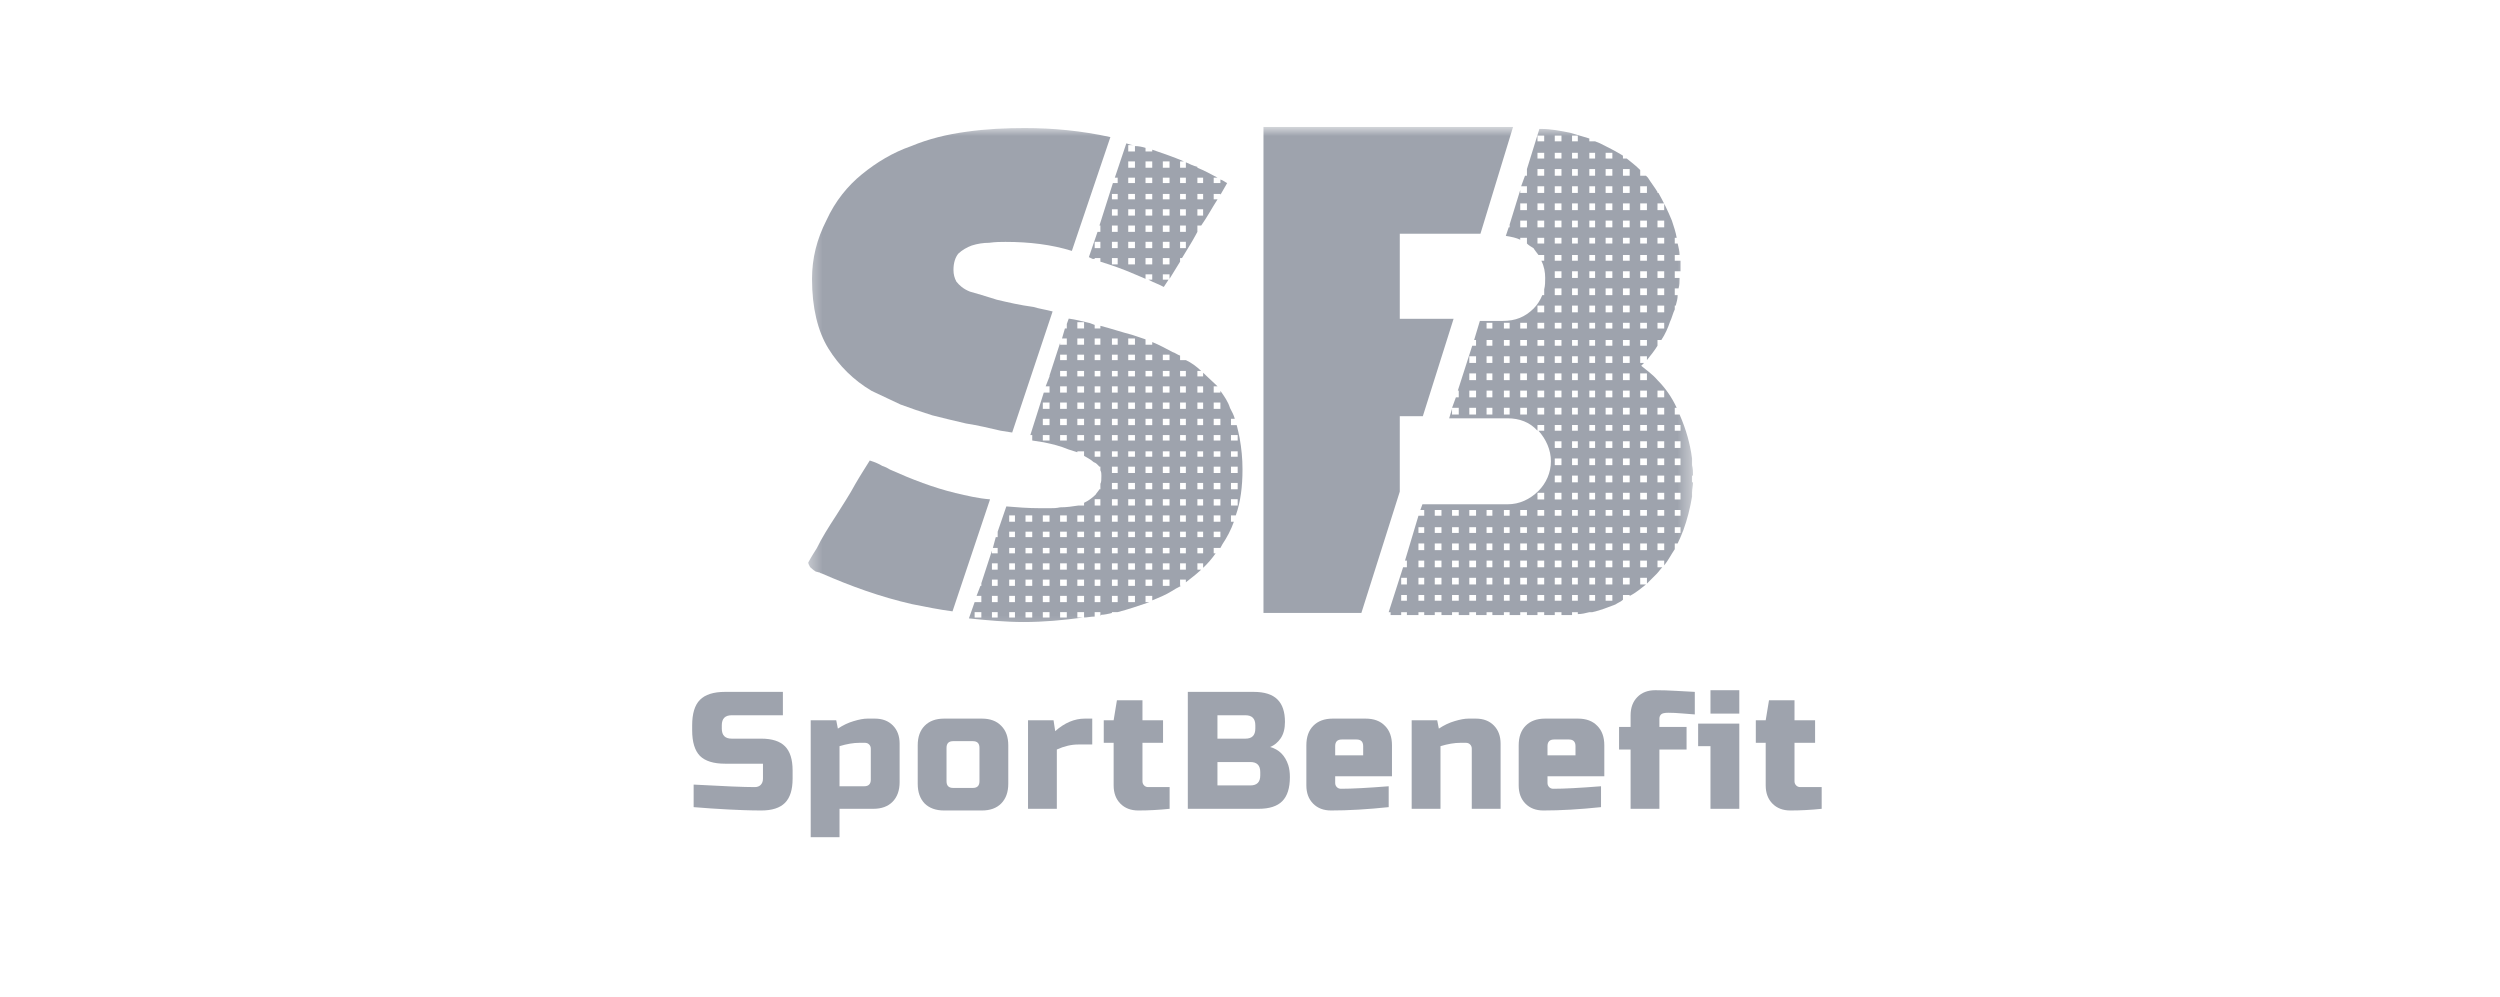 <svg width="193" height="77" viewBox="0 0 193 77" fill="none" xmlns="http://www.w3.org/2000/svg">
    <g clip-path="url(#clip0_6281_430)">
        <mask id="mask0_6281_430" style="mask-type:luminance" maskUnits="userSpaceOnUse" x="62" y="9" width="69" height="40">
            <path d="M130.645 9.789H62.355V48.814H130.645V9.789Z" fill="white"/>
        </mask>
        <g mask="url(#mask0_6281_430)">
            <path d="M110.02 38.93H116.396C117.286 38.93 118.101 38.561 118.77 37.898C119.359 37.308 119.731 36.496 119.731 35.612C119.731 34.728 119.359 33.915 118.77 33.252H119.212V32.81H118.693V33.252C118.101 32.589 117.286 32.294 116.396 32.294H111.876L112.098 31.558V32H112.616V31.484H112.098L112.395 30.672H112.616V30.155H112.543L113.655 26.692H113.951V26.249H113.802L114.246 24.774H116.024C116.99 24.774 117.73 24.479 118.399 23.815C118.693 23.52 118.917 23.152 119.065 22.783H119.212V22.34C119.288 22.047 119.288 21.75 119.288 21.457C119.288 21.014 119.212 20.571 118.991 20.129H119.212V19.687H118.77C118.62 19.466 118.471 19.317 118.399 19.17C118.175 19.023 118.027 18.949 117.88 18.8V18.36H117.362V18.507C117.061 18.36 116.693 18.284 116.249 18.211L116.472 17.548H116.544V17.328L117.362 14.672V14.893H117.88V14.378H117.433L117.73 13.566H117.88V13.05L118.84 9.953H118.991C119.731 9.953 120.473 10.102 121.215 10.248C121.733 10.395 122.175 10.545 122.696 10.692V10.911H123.141L123.513 11.06C124.105 11.355 124.698 11.651 125.292 12.017V12.24H125.587C125.958 12.533 126.328 12.829 126.624 13.126V13.566H127.069L127.218 13.715C127.44 14.081 127.737 14.451 127.958 14.821V14.893H128.032C128.404 15.557 128.774 16.296 129.07 17.032C129.216 17.474 129.367 17.917 129.441 18.36H129.292V18.8H129.516C129.587 19.096 129.663 19.393 129.663 19.687H129.292V20.129H129.737V20.941H129.292V21.457H129.663C129.663 21.75 129.663 21.973 129.587 22.266H129.292V22.783H129.516C129.516 23.079 129.441 23.299 129.367 23.595H129.292V23.888C129.145 24.184 129.07 24.551 128.922 24.847C128.774 25.291 128.551 25.807 128.256 26.249H127.958V26.692C127.737 27.058 127.44 27.428 127.143 27.797V27.502H126.624V28.018H126.921L126.7 28.24C127.143 28.607 127.586 28.903 127.958 29.345C128.551 29.936 129.07 30.672 129.441 31.484H129.292V32H129.663C130.182 33.178 130.477 34.284 130.627 35.391V35.907C130.702 36.2 130.702 36.422 130.702 36.719H130.627V37.234H130.702C130.702 37.528 130.627 37.751 130.627 38.044V38.34C130.477 39.226 130.256 40.109 129.958 40.921C129.811 41.291 129.663 41.658 129.516 41.953H129.292V42.396C128.995 42.839 128.774 43.28 128.477 43.648V43.28H127.958V43.795H128.329C128.179 43.945 128.032 44.165 127.885 44.311C127.586 44.607 127.365 44.828 127.143 45.051V44.607H126.624V45.123H127.069C126.7 45.417 126.253 45.787 125.811 46.01V45.933H125.292V46.301C125.142 46.447 124.92 46.525 124.698 46.672C124.105 46.892 123.584 47.113 122.918 47.262H122.696C122.4 47.336 122.105 47.409 121.807 47.409V47.262H121.362V47.481H120.546V47.262H120.028V47.481H119.212V47.262H118.693V47.481H117.88V47.262H117.362V47.481H116.544V47.262H116.101V47.481H115.212V47.262H114.763V47.481H113.951V47.262H113.431V47.481H112.616V47.262H112.098V47.481H111.282V47.262H110.764V47.481H109.95V47.262H109.504V47.481H108.613V47.262H108.171V47.481H107.355V47.262H107.205L108.318 43.795H108.613V43.28H108.466L109.504 39.815H109.95V39.373H109.65C109.704 39.225 109.758 39.077 109.812 38.929M118.693 10.911H119.212V10.469H118.693V10.911ZM120.028 10.911H120.546V10.469H120.028V10.911ZM121.362 10.911H121.807V10.469H121.362V10.911ZM118.693 12.24H119.212V11.797H118.693V12.24ZM120.028 12.24H120.546V11.797H120.028V12.24ZM121.362 12.24H121.807V11.797H121.362V12.24ZM122.696 12.24H123.141V11.797H122.696V12.24ZM123.955 12.24H124.474V11.797H123.955V12.24ZM118.693 13.566H119.212V13.05H118.693V13.566ZM120.028 13.566H120.546V13.05H120.028V13.566ZM121.362 13.566H121.807V13.05H121.362V13.566ZM122.696 13.566H123.141V13.05H122.696V13.566ZM123.955 13.566H124.474V13.05H123.955V13.566ZM125.292 13.566H125.811V13.05H125.292V13.566ZM118.693 14.893H119.212V14.378H118.693V14.893ZM120.028 14.893H120.546V14.378H120.028V14.893ZM121.362 14.893H121.807V14.378H121.362V14.893ZM122.696 14.893H123.141V14.378H122.696V14.893ZM123.955 14.893H124.474V14.378H123.955V14.893ZM125.292 14.893H125.811V14.378H125.292V14.893ZM126.624 14.893H127.143V14.378H126.624V14.893ZM117.362 16.22H117.88V15.703H117.362V16.22ZM118.693 16.22H119.212V15.703H118.693V16.22ZM120.028 16.22H120.546V15.703H120.028V16.22ZM121.362 16.22H121.807V15.703H121.362V16.22ZM122.696 16.22H123.141V15.703H122.696V16.22ZM123.955 16.22H124.474V15.703H123.955V16.22ZM125.292 16.22H125.811V15.703H125.292V16.22ZM126.624 16.22H127.143V15.703H126.624V16.22ZM127.958 16.22H128.477V15.703H127.958V16.22ZM117.362 17.548H117.88V17.032H117.362V17.548ZM118.693 17.548H119.212V17.032H118.693V17.548ZM120.028 17.548H120.546V17.032H120.028V17.548ZM121.362 17.548H121.807V17.032H121.362V17.548ZM122.696 17.548H123.141V17.032H122.696V17.548ZM123.955 17.548H124.474V17.032H123.955V17.548ZM125.292 17.548H125.811V17.032H125.292V17.548ZM126.624 17.548H127.143V17.032H126.624V17.548ZM127.958 17.548H128.477V17.032H127.958V17.548ZM118.693 18.8H119.212V18.36H118.693V18.8ZM120.028 18.8H120.546V18.36H120.028V18.8ZM121.362 18.8H121.807V18.36H121.362V18.8ZM122.696 18.8H123.141V18.36H122.696V18.8ZM123.955 18.8H124.474V18.36H123.955V18.8ZM125.292 18.8H125.811V18.36H125.292V18.8ZM126.624 18.8H127.143V18.36H126.624V18.8ZM127.958 18.8H128.477V18.36H127.958V18.8ZM120.028 20.129H120.546V19.687H120.028V20.129ZM121.362 20.129H121.807V19.687H121.362V20.129ZM122.696 20.129H123.141V19.687H122.696V20.129ZM123.955 20.129H124.474V19.687H123.955V20.129ZM125.292 20.129H125.811V19.687H125.292V20.129ZM126.624 20.129H127.143V19.687H126.624V20.129ZM127.958 20.129H128.477V19.687H127.958V20.129ZM120.028 21.457H120.546V20.941H120.028V21.457ZM121.362 21.457H121.807V20.941H121.362V21.457ZM122.696 21.457H123.141V20.941H122.696V21.457ZM123.955 21.457H124.474V20.941H123.955V21.457ZM125.292 21.457H125.811V20.941H125.292V21.457ZM126.624 21.457H127.143V20.941H126.624V21.457ZM127.958 21.457H128.477V20.941H127.958V21.457ZM120.028 22.783H120.546V22.266H120.028V22.783ZM121.362 22.783H121.807V22.266H121.362V22.783ZM122.696 22.783H123.141V22.266H122.696V22.783ZM123.955 22.783H124.474V22.266H123.955V22.783ZM125.292 22.783H125.811V22.266H125.292V22.783ZM126.624 22.783H127.143V22.266H126.624V22.783ZM127.958 22.783H128.477V22.266H127.958V22.783ZM118.693 24.111H119.212V23.595H118.693V24.111ZM120.028 24.111H120.546V23.595H120.028V24.111ZM121.362 24.111H121.807V23.595H121.362V24.111ZM122.696 24.111H123.141V23.595H122.696V24.111ZM123.955 24.111H124.474V23.595H123.955V24.111ZM125.292 24.111H125.811V23.595H125.292V24.111ZM126.624 24.111H127.143V23.595H126.624V24.111ZM127.958 24.111H128.477V23.595H127.958V24.111ZM114.763 25.363H115.212V24.921H114.763V25.363ZM116.101 25.363H116.544V24.921H116.101V25.363ZM117.362 25.363H117.88V24.921H117.362V25.363ZM118.693 25.363H119.212V24.921H118.693V25.363ZM120.028 25.363H120.546V24.921H120.028V25.363ZM121.362 25.363H121.807V24.921H121.362V25.363ZM122.696 25.363H123.141V24.921H122.696V25.363ZM123.955 25.363H124.474V24.921H123.955V25.363ZM125.292 25.363H125.811V24.921H125.292V25.363ZM126.624 25.363H127.143V24.921H126.624V25.363ZM127.958 25.363H128.477V24.921H127.958V25.363ZM114.763 26.692H115.212V26.249H114.763V26.692ZM116.101 26.692H116.544V26.249H116.101V26.692ZM117.362 26.692H117.88V26.249H117.362V26.692ZM118.693 26.692H119.212V26.249H118.693V26.692ZM120.028 26.692H120.546V26.249H120.028V26.692ZM121.362 26.692H121.807V26.249H121.362V26.692ZM122.696 26.692H123.141V26.249H122.696V26.692ZM123.955 26.692H124.474V26.249H123.955V26.692ZM125.292 26.692H125.811V26.249H125.292V26.692ZM126.624 26.692H127.143V26.249H126.624V26.692ZM113.431 28.018H113.951V27.502H113.431V28.018ZM114.763 28.018H115.212V27.502H114.763V28.018ZM116.101 28.018H116.544V27.502H116.101V28.018ZM117.362 28.018H117.88V27.502H117.362V28.018ZM118.693 28.018H119.212V27.502H118.693V28.018ZM120.028 28.018H120.546V27.502H120.028V28.018ZM121.362 28.018H121.807V27.502H121.362V28.018ZM122.696 28.018H123.141V27.502H122.696V28.018ZM123.955 28.018H124.474V27.502H123.955V28.018ZM125.292 28.018H125.811V27.502H125.292V28.018ZM113.431 29.345H113.951V28.828H113.431V29.345ZM114.763 29.345H115.212V28.828H114.763V29.345ZM116.101 29.345H116.544V28.828H116.101V29.345ZM117.362 29.345H117.88V28.828H117.362V29.345ZM118.693 29.345H119.212V28.828H118.693V29.345ZM120.028 29.345H120.546V28.828H120.028V29.345ZM121.362 29.345H121.807V28.828H121.362V29.345ZM122.696 29.345H123.141V28.828H122.696V29.345ZM123.955 29.345H124.474V28.828H123.955V29.345ZM125.292 29.345H125.811V28.828H125.292V29.345ZM126.624 29.345H127.143V28.828H126.624V29.345ZM113.431 30.672H113.951V30.155H113.431V30.672ZM114.763 30.672H115.212V30.155H114.763V30.672ZM116.101 30.672H116.544V30.155H116.101V30.672ZM117.362 30.672H117.88V30.155H117.362V30.672ZM118.693 30.672H119.212V30.155H118.693V30.672ZM120.028 30.672H120.546V30.155H120.028V30.672ZM121.362 30.672H121.807V30.155H121.362V30.672ZM122.696 30.672H123.141V30.155H122.696V30.672ZM123.955 30.672H124.474V30.155H123.955V30.672ZM125.292 30.672H125.811V30.155H125.292V30.672ZM126.624 30.672H127.143V30.155H126.624V30.672ZM127.958 30.672H128.477V30.155H127.958V30.672ZM113.431 32H113.951V31.484H113.431V32ZM114.763 32H115.212V31.484H114.763V32ZM116.101 32H116.544V31.484H116.101V32ZM117.362 32H117.88V31.484H117.362V32ZM118.693 32H119.212V31.484H118.693V32ZM120.028 32H120.546V31.484H120.028V32ZM121.362 32H121.807V31.484H121.362V32ZM122.696 32H123.141V31.484H122.696V32ZM123.955 32H124.474V31.484H123.955V32ZM125.292 32H125.811V31.484H125.292V32ZM126.624 32H127.143V31.484H126.624V32ZM127.958 32H128.477V31.484H127.958V32ZM120.028 33.252H120.546V32.81H120.028V33.252ZM121.362 33.252H121.807V32.81H121.362V33.252ZM122.696 33.252H123.141V32.81H122.696V33.252ZM123.955 33.252H124.474V32.81H123.955V33.252ZM125.292 33.252H125.811V32.81H125.292V33.252ZM126.624 33.252H127.143V32.81H126.624V33.252ZM127.958 33.252H128.477V32.81H127.958V33.252ZM129.292 33.252H129.737V32.81H129.292V33.252ZM120.028 34.581H120.546V34.065H120.028V34.581ZM121.362 34.581H121.807V34.065H121.362V34.581ZM122.696 34.581H123.141V34.065H122.696V34.581ZM123.955 34.581H124.474V34.065H123.955V34.581ZM125.292 34.581H125.811V34.065H125.292V34.581ZM126.624 34.581H127.143V34.065H126.624V34.581ZM127.958 34.581H128.477V34.065H127.958V34.581ZM129.292 34.581H129.737V34.065H129.292V34.581ZM120.028 35.907H120.546V35.391H120.028V35.907ZM121.362 35.907H121.807V35.391H121.362V35.907ZM122.696 35.907H123.141V35.391H122.696V35.907ZM123.955 35.907H124.474V35.391H123.955V35.907ZM125.292 35.907H125.811V35.391H125.292V35.907ZM126.624 35.907H127.143V35.391H126.624V35.907ZM127.958 35.907H128.477V35.391H127.958V35.907ZM129.292 35.907H129.737V35.391H129.292V35.907ZM120.028 37.234H120.546V36.719H120.028V37.234ZM121.362 37.234H121.807V36.719H121.362V37.234ZM122.696 37.234H123.141V36.719H122.696V37.234ZM123.955 37.234H124.474V36.719H123.955V37.234ZM125.292 37.234H125.811V36.719H125.292V37.234ZM126.624 37.234H127.143V36.719H126.624V37.234ZM127.958 37.234H128.477V36.719H127.958V37.234ZM129.292 37.234H129.737V36.719H129.292V37.234ZM118.693 38.561H119.212V38.044H118.693V38.561ZM120.028 38.561H120.546V38.044H120.028V38.561ZM121.362 38.561H121.807V38.044H121.362V38.561ZM122.696 38.561H123.141V38.044H122.696V38.561ZM123.955 38.561H124.474V38.044H123.955V38.561ZM125.292 38.561H125.811V38.044H125.292V38.561ZM126.624 38.561H127.143V38.044H126.624V38.561ZM127.958 38.561H128.477V38.044H127.958V38.561ZM129.292 38.561H129.737V38.044H129.292V38.561ZM110.764 39.815H111.282V39.373H110.764V39.815ZM112.098 39.815H112.616V39.373H112.098V39.815ZM113.431 39.815H113.951V39.373H113.431V39.815ZM114.763 39.815H115.212V39.373H114.763V39.815ZM116.101 39.815H116.544V39.373H116.101V39.815ZM117.362 39.815H117.88V39.373H117.362V39.815ZM118.693 39.815H119.212V39.373H118.693V39.815ZM120.028 39.815H120.546V39.373H120.028V39.815ZM121.362 39.815H121.807V39.373H121.362V39.815ZM122.696 39.815H123.141V39.373H122.696V39.815ZM123.955 39.815H124.474V39.373H123.955V39.815ZM125.292 39.815H125.811V39.373H125.292V39.815ZM126.624 39.815H127.143V39.373H126.624V39.815ZM127.958 39.815H128.477V39.373H127.958V39.815ZM129.292 39.815H129.737V39.373H129.292V39.815ZM109.504 41.141H109.95V40.699H109.504V41.141ZM110.764 41.141H111.282V40.699H110.764V41.141ZM112.098 41.141H112.616V40.699H112.098V41.141ZM113.431 41.141H113.951V40.699H113.431V41.141ZM114.763 41.141H115.212V40.699H114.763V41.141ZM116.101 41.141H116.544V40.699H116.101V41.141ZM117.362 41.141H117.88V40.699H117.362V41.141ZM118.693 41.141H119.212V40.699H118.693V41.141ZM120.028 41.141H120.546V40.699H120.028V41.141ZM121.362 41.141H121.807V40.699H121.362V41.141ZM122.696 41.141H123.141V40.699H122.696V41.141ZM123.955 41.141H124.474V40.699H123.955V41.141ZM125.292 41.141H125.811V40.699H125.292V41.141ZM126.624 41.141H127.143V40.699H126.624V41.141ZM127.958 41.141H128.477V40.699H127.958V41.141ZM129.292 41.141H129.737V40.699H129.292V41.141ZM109.504 42.468H109.95V41.953H109.504V42.468ZM110.764 42.468H111.282V41.953H110.764V42.468ZM112.098 42.468H112.616V41.953H112.098V42.468ZM113.431 42.468H113.951V41.953H113.431V42.468ZM114.763 42.468H115.212V41.953H114.763V42.468ZM116.101 42.468H116.544V41.953H116.101V42.468ZM117.362 42.468H117.88V41.953H117.362V42.468ZM118.693 42.468H119.212V41.953H118.693V42.468ZM120.028 42.468H120.546V41.953H120.028V42.468ZM121.362 42.468H121.807V41.953H121.362V42.468ZM122.696 42.468H123.141V41.953H122.696V42.468ZM123.955 42.468H124.474V41.953H123.955V42.468ZM125.292 42.468H125.811V41.953H125.292V42.468ZM126.624 42.468H127.143V41.953H126.624V42.468ZM127.958 42.468H128.477V41.953H127.958V42.468ZM109.504 43.795H109.95V43.28H109.504V43.795ZM110.764 43.795H111.282V43.28H110.764V43.795ZM112.098 43.795H112.616V43.28H112.098V43.795ZM113.431 43.795H113.951V43.28H113.431V43.795ZM114.763 43.795H115.212V43.28H114.763V43.795ZM116.101 43.795H116.544V43.28H116.101V43.795ZM117.362 43.795H117.88V43.28H117.362V43.795ZM118.693 43.795H119.212V43.28H118.693V43.795ZM120.028 43.795H120.546V43.28H120.028V43.795ZM121.362 43.795H121.807V43.28H121.362V43.795ZM122.696 43.795H123.141V43.28H122.696V43.795ZM123.955 43.795H124.474V43.28H123.955V43.795ZM125.292 43.795H125.811V43.28H125.292V43.795ZM126.624 43.795H127.143V43.28H126.624V43.795ZM108.171 45.123H108.613V44.607H108.171V45.123ZM109.504 45.123H109.95V44.607H109.504V45.123ZM110.764 45.123H111.282V44.607H110.764V45.123ZM112.098 45.123H112.616V44.607H112.098V45.123ZM113.431 45.123H113.951V44.607H113.431V45.123ZM114.763 45.123H115.212V44.607H114.763V45.123ZM116.101 45.123H116.544V44.607H116.101V45.123ZM117.362 45.123H117.88V44.607H117.362V45.123ZM118.693 45.123H119.212V44.607H118.693V45.123ZM120.028 45.123H120.546V44.607H120.028V45.123ZM121.362 45.123H121.807V44.607H121.362V45.123ZM122.696 45.123H123.141V44.607H122.696V45.123ZM123.955 45.123H124.474V44.607H123.955V45.123ZM125.292 45.123H125.811V44.607H125.292V45.123ZM108.171 46.376H108.613V45.933H108.171V46.376ZM109.504 46.376H109.95V45.933H109.504V46.376ZM110.764 46.376H111.282V45.933H110.764V46.376ZM112.098 46.376H112.616V45.933H112.098V46.376ZM113.431 46.376H113.951V45.933H113.431V46.376ZM114.763 46.376H115.212V45.933H114.763V46.376ZM116.101 46.376H116.544V45.933H116.101V46.376ZM117.362 46.376H117.88V45.933H117.362V46.376ZM118.693 46.376H119.212V45.933H118.693V46.376ZM120.028 46.376H120.546V45.933H120.028V46.376ZM121.362 46.376H121.807V45.933H121.362V46.376ZM122.696 46.376H123.141V45.933H122.696V46.376ZM123.955 46.376H124.474V45.933H123.955V46.376Z" fill="#9EA3AD"/>
            <path d="M105.099 47.317H97.54V9.789H116.811L114.29 18.046H108.063V24.61H112.217L109.843 32.13H108.063V37.953L105.099 47.317Z" fill="#9EA3AD"/>
            <path d="M79.024 48.021C77.615 48.021 76.207 47.882 74.799 47.741L75.241 46.485H75.76V45.999H75.391L75.689 45.229H75.76V45.021L76.577 42.513V42.719H77.02V42.303H76.649L76.873 41.467H77.02V41.047L77.689 39.095C78.505 39.166 79.394 39.233 80.285 39.233H81.098C81.32 39.233 81.543 39.233 81.84 39.166C82.357 39.166 82.801 39.095 83.248 39.027H83.69V38.816C83.99 38.677 84.285 38.47 84.58 38.188C84.655 38.049 84.804 37.91 84.877 37.77H84.95V37.352C85.027 37.213 85.027 37.004 85.027 36.725C85.027 36.586 85.027 36.447 84.95 36.307V36.027H84.877C84.73 35.891 84.655 35.747 84.432 35.677C84.211 35.47 83.913 35.33 83.69 35.191V34.843H83.171V34.914C82.95 34.843 82.729 34.773 82.506 34.704C81.84 34.424 81.245 34.285 80.579 34.146L79.689 34.007V33.589H79.542L80.579 30.31H81.024V29.823H80.726L81.024 29.057V28.987L81.84 26.474V26.616H82.357V26.128H81.987L82.211 25.36H82.357V25.011L82.506 24.596C83.024 24.664 83.543 24.803 84.138 24.942L84.509 25.083V25.36H84.95V25.153C85.767 25.36 86.583 25.64 87.397 25.849C87.767 25.987 88.065 26.057 88.435 26.198V26.616H88.953V26.406C89.472 26.616 89.991 26.894 90.512 27.174C90.733 27.241 90.88 27.38 91.102 27.451V27.801H91.549C91.991 28.009 92.362 28.287 92.733 28.637H92.439V29.057H92.881V28.775L93.105 28.987C93.4 29.265 93.697 29.543 93.994 29.823H93.697V30.31H94.215V30.171C94.513 30.591 94.807 31.007 94.958 31.498C95.106 31.775 95.255 32.055 95.326 32.332H95.031V32.821H95.475C95.549 33.1 95.627 33.45 95.697 33.796C95.845 34.634 95.921 35.402 95.921 36.237C95.921 37.561 95.773 38.745 95.403 39.791H95.031V40.279H95.255C95.031 40.908 94.736 41.467 94.365 42.025L94.215 42.303H93.697V42.719H93.847C93.549 43.138 93.252 43.489 92.881 43.837V43.489H92.439V43.976H92.733C92.362 44.326 91.991 44.604 91.549 44.953V44.744H91.102V45.229H91.178C90.88 45.372 90.659 45.511 90.435 45.649C89.991 45.928 89.472 46.138 88.953 46.349V45.999H88.435V46.485H88.733C87.915 46.767 87.1 47.044 86.285 47.255H85.841V47.323C85.546 47.392 85.248 47.462 85.027 47.462L84.95 47.533V47.255H84.509V47.6C84.211 47.6 83.913 47.672 83.69 47.672V47.255H83.171V47.672H83.619C82.061 47.882 80.579 48.021 79.024 48.021ZM87.1 12.95H87.619V12.459H87.1V12.95ZM88.435 12.95H88.953V12.459H88.435V12.95ZM89.77 12.95H90.288V12.459H89.77V12.95ZM87.1 14.134H87.619V13.716H87.1V14.134ZM88.435 14.134H88.953V13.716H88.435V14.134ZM89.77 14.134H90.288V13.716H89.77V14.134ZM91.102 14.134H91.549V13.716H91.102V14.134ZM92.439 14.134H92.881V13.716H92.439V14.134ZM85.841 15.39H86.285V14.971H85.841V15.39ZM87.1 15.39H87.619V14.971H87.1V15.39ZM88.435 15.39H88.953V14.971H88.435V15.39ZM89.77 15.39H90.288V14.971H89.77V15.39ZM91.102 15.39H91.549V14.971H91.102V15.39ZM92.439 15.39H92.881V14.971H92.439V15.39ZM85.841 16.643H86.285V16.156H85.841V16.643ZM87.1 16.643H87.619V16.156H87.1V16.643ZM88.435 16.643H88.953V16.156H88.435V16.643ZM89.77 16.643H90.288V16.156H89.77V16.643ZM91.102 16.643H91.549V16.156H91.102V16.643ZM92.439 16.643H92.881V16.156H92.439V16.643ZM85.841 17.9H86.285V17.412H85.841V17.9ZM87.1 17.9H87.619V17.412H87.1V17.9ZM88.435 17.9H88.953V17.412H88.435V17.9ZM89.77 17.9H90.288V17.412H89.77V17.9ZM91.102 17.9H91.549V17.412H91.102V17.9ZM84.509 19.156H84.95V18.668H84.509V19.156ZM85.841 19.156H86.285V18.668H85.841V19.156ZM87.1 19.156H87.619V18.668H87.1V19.156ZM88.435 19.156H88.953V18.668H88.435V19.156ZM89.77 19.156H90.288V18.668H89.77V19.156ZM91.102 19.156H91.549V18.668H91.102V19.156ZM85.841 20.41H86.285V19.922H85.841V20.41ZM87.1 20.41H87.619V19.922H87.1V20.41ZM88.435 20.41H88.953V19.922H88.435V20.41ZM89.77 20.41H90.288V19.922H89.77V20.41ZM83.171 25.36H83.69V24.872H83.171V25.36ZM83.171 26.616H83.69V26.128H83.171V26.616ZM84.509 26.616H84.95V26.128H84.509V26.616ZM85.841 26.616H86.285V26.128H85.841V26.616ZM87.1 26.616H87.619V26.128H87.1V26.616ZM81.84 27.801H82.357V27.38H81.84V27.801ZM83.171 27.801H83.69V27.38H83.171V27.801ZM84.509 27.801H84.95V27.38H84.509V27.801ZM85.841 27.801H86.285V27.38H85.841V27.801ZM87.1 27.801H87.619V27.38H87.1V27.801ZM88.435 27.801H88.953V27.38H88.435V27.801ZM89.77 27.801H90.288V27.38H89.77V27.801ZM81.84 29.057H82.357V28.637H81.84V29.057ZM83.171 29.057H83.69V28.637H83.171V29.057ZM84.509 29.057H84.95V28.637H84.509V29.057ZM85.841 29.057H86.285V28.637H85.841V29.057ZM87.1 29.057H87.619V28.637H87.1V29.057ZM88.435 29.057H88.953V28.637H88.435V29.057ZM89.77 29.057H90.288V28.637H89.77V29.057ZM91.102 29.057H91.549V28.637H91.102V29.057ZM81.84 30.31H82.357V29.823H81.84V30.31ZM83.171 30.31H83.69V29.823H83.171V30.31ZM84.509 30.31H84.95V29.823H84.509V30.31ZM85.841 30.31H86.285V29.823H85.841V30.31ZM87.1 30.31H87.619V29.823H87.1V30.31ZM88.435 30.31H88.953V29.823H88.435V30.31ZM89.77 30.31H90.288V29.823H89.77V30.31ZM91.102 30.31H91.549V29.823H91.102V30.31ZM92.439 30.31H92.881V29.823H92.439V30.31ZM80.505 31.566H81.024V31.078H80.505V31.566ZM81.84 31.566H82.357V31.078H81.84V31.566ZM83.171 31.566H83.69V31.078H83.171V31.566ZM84.509 31.566H84.95V31.078H84.509V31.566ZM85.841 31.566H86.285V31.078H85.841V31.566ZM87.1 31.566H87.619V31.078H87.1V31.566ZM88.435 31.566H88.953V31.078H88.435V31.566ZM89.77 31.566H90.288V31.078H89.77V31.566ZM91.102 31.566H91.549V31.078H91.102V31.566ZM92.439 31.566H92.881V31.078H92.439V31.566ZM93.697 31.566H94.215V31.078H93.697V31.566ZM80.505 32.821H81.024V32.332H80.505V32.821ZM81.84 32.821H82.357V32.332H81.84V32.821ZM83.171 32.821H83.69V32.332H83.171V32.821ZM84.509 32.821H84.95V32.332H84.509V32.821ZM85.841 32.821H86.285V32.332H85.841V32.821ZM87.1 32.821H87.619V32.332H87.1V32.821ZM88.435 32.821H88.953V32.332H88.435V32.821ZM89.77 32.821H90.288V32.332H89.77V32.821ZM91.102 32.821H91.549V32.332H91.102V32.821ZM92.439 32.821H92.881V32.332H92.439V32.821ZM93.697 32.821H94.215V32.332H93.697V32.821ZM80.505 34.007H81.024V33.589H80.505V34.007ZM81.84 34.007H82.357V33.589H81.84V34.007ZM83.171 34.007H83.69V33.589H83.171V34.007ZM84.509 34.007H84.95V33.589H84.509V34.007ZM85.841 34.007H86.285V33.589H85.841V34.007ZM87.1 34.007H87.619V33.589H87.1V34.007ZM88.435 34.007H88.953V33.589H88.435V34.007ZM89.77 34.007H90.288V33.589H89.77V34.007ZM91.102 34.007H91.549V33.589H91.102V34.007ZM92.439 34.007H92.881V33.589H92.439V34.007ZM93.697 34.007H94.215V33.589H93.697V34.007ZM95.031 34.007H95.549V33.589H95.031V34.007ZM84.509 35.261H84.95V34.843H84.509V35.261ZM85.841 35.261H86.285V34.843H85.841V35.261ZM87.1 35.261H87.619V34.843H87.1V35.261ZM88.435 35.261H88.953V34.843H88.435V35.261ZM89.77 35.261H90.288V34.843H89.77V35.261ZM91.102 35.261H91.549V34.843H91.102V35.261ZM92.439 35.261H92.881V34.843H92.439V35.261ZM93.697 35.261H94.215V34.843H93.697V35.261ZM95.031 35.261H95.549V34.843H95.031V35.261ZM85.841 36.517H86.285V36.027H85.841V36.517ZM87.1 36.517H87.619V36.027H87.1V36.517ZM88.435 36.517H88.953V36.027H88.435V36.517ZM89.77 36.517H90.288V36.027H89.77V36.517ZM91.102 36.517H91.549V36.027H91.102V36.517ZM92.439 36.517H92.881V36.027H92.439V36.517ZM93.697 36.517H94.215V36.027H93.697V36.517ZM95.031 36.517H95.549V36.027H95.031V36.517ZM85.841 37.77H86.285V37.282H85.841V37.77ZM87.1 37.77H87.619V37.282H87.1V37.77ZM88.435 37.77H88.953V37.282H88.435V37.77ZM89.77 37.77H90.288V37.282H89.77V37.77ZM91.102 37.77H91.549V37.282H91.102V37.77ZM92.439 37.77H92.881V37.282H92.439V37.77ZM93.697 37.77H94.215V37.282H93.697V37.77ZM95.031 37.77H95.549V37.282H95.031V37.77ZM84.509 39.027H84.95V38.539H84.509V39.027ZM85.841 39.027H86.285V38.539H85.841V39.027ZM87.1 39.027H87.619V38.539H87.1V39.027ZM88.435 39.027H88.953V38.539H88.435V39.027ZM89.77 39.027H90.288V38.539H89.77V39.027ZM91.102 39.027H91.549V38.539H91.102V39.027ZM92.439 39.027H92.881V38.539H92.439V39.027ZM93.697 39.027H94.215V38.539H93.697V39.027ZM95.031 39.027H95.549V38.539H95.031V39.027ZM77.91 40.279H78.355V39.791H77.91V40.279ZM79.17 40.279H79.689V39.791H79.17V40.279ZM80.505 40.279H81.024V39.791H80.505V40.279ZM81.84 40.279H82.357V39.791H81.84V40.279ZM83.171 40.279H83.69V39.791H83.171V40.279ZM84.509 40.279H84.95V39.791H84.509V40.279ZM85.841 40.279H86.285V39.791H85.841V40.279ZM87.1 40.279H87.619V39.791H87.1V40.279ZM88.435 40.279H88.953V39.791H88.435V40.279ZM89.77 40.279H90.288V39.791H89.77V40.279ZM91.102 40.279H91.549V39.791H91.102V40.279ZM92.439 40.279H92.881V39.791H92.439V40.279ZM93.697 40.279H94.215V39.791H93.697V40.279ZM77.91 41.467H78.355V41.047H77.91V41.467ZM79.17 41.467H79.689V41.047H79.17V41.467ZM80.505 41.467H81.024V41.047H80.505V41.467ZM81.84 41.467H82.357V41.047H81.84V41.467ZM83.171 41.467H83.69V41.047H83.171V41.467ZM84.509 41.467H84.95V41.047H84.509V41.467ZM85.841 41.467H86.285V41.047H85.841V41.467ZM87.1 41.467H87.619V41.047H87.1V41.467ZM88.435 41.467H88.953V41.047H88.435V41.467ZM89.77 41.467H90.288V41.047H89.77V41.467ZM91.102 41.467H91.549V41.047H91.102V41.467ZM92.439 41.467H92.881V41.047H92.439V41.467ZM93.697 41.467H94.215V41.047H93.697V41.467ZM77.91 42.719H78.355V42.303H77.91V42.719ZM79.17 42.719H79.689V42.303H79.17V42.719ZM80.505 42.719H81.024V42.303H80.505V42.719ZM81.84 42.719H82.357V42.303H81.84V42.719ZM83.171 42.719H83.69V42.303H83.171V42.719ZM84.509 42.719H84.95V42.303H84.509V42.719ZM85.841 42.719H86.285V42.303H85.841V42.719ZM87.1 42.719H87.619V42.303H87.1V42.719ZM88.435 42.719H88.953V42.303H88.435V42.719ZM89.77 42.719H90.288V42.303H89.77V42.719ZM91.102 42.719H91.549V42.303H91.102V42.719ZM92.439 42.719H92.881V42.303H92.439V42.719ZM76.577 43.976H77.02V43.489H76.577V43.976ZM77.91 43.976H78.355V43.489H77.91V43.976ZM79.17 43.976H79.689V43.489H79.17V43.976ZM80.505 43.976H81.024V43.489H80.505V43.976ZM81.84 43.976H82.357V43.489H81.84V43.976ZM83.171 43.976H83.69V43.489H83.171V43.976ZM84.509 43.976H84.95V43.489H84.509V43.976ZM85.841 43.976H86.285V43.489H85.841V43.976ZM87.1 43.976H87.619V43.489H87.1V43.976ZM88.435 43.976H88.953V43.489H88.435V43.976ZM89.77 43.976H90.288V43.489H89.77V43.976ZM91.102 43.976H91.549V43.489H91.102V43.976ZM76.577 45.229H77.02V44.744H76.577V45.229ZM77.91 45.229H78.355V44.744H77.91V45.229ZM79.17 45.229H79.689V44.744H79.17V45.229ZM80.505 45.229H81.024V44.744H80.505V45.229ZM81.84 45.229H82.357V44.744H81.84V45.229ZM83.171 45.229H83.69V44.744H83.171V45.229ZM84.509 45.229H84.95V44.744H84.509V45.229ZM85.841 45.229H86.285V44.744H85.841V45.229ZM87.1 45.229H87.619V44.744H87.1V45.229ZM88.435 45.229H88.953V44.744H88.435V45.229ZM89.77 45.229H90.288V44.744H89.77V45.229ZM76.577 46.485H77.02V45.999H76.577V46.485ZM77.91 46.485H78.355V45.999H77.91V46.485ZM79.17 46.485H79.689V45.999H79.17V46.485ZM80.505 46.485H81.024V45.999H80.505V46.485ZM81.84 46.485H82.357V45.999H81.84V46.485ZM83.171 46.485H83.69V45.999H83.171V46.485ZM84.509 46.485H84.95V45.999H84.509V46.485ZM85.841 46.485H86.285V45.999H85.841V46.485ZM87.1 46.485H87.619V45.999H87.1V46.485ZM75.241 47.672H75.76V47.255H75.241V47.672ZM76.577 47.672H77.02V47.255H76.577V47.672ZM77.91 47.672H78.355V47.255H77.91V47.672ZM79.17 47.672H79.689V47.255H79.17V47.672ZM80.505 47.672H81.024V47.255H80.505V47.672ZM81.84 47.672H82.357V47.255H81.84V47.672ZM86.953 11.066C87.174 11.134 87.325 11.205 87.546 11.205H87.1V11.694H87.619V11.205V11.277C87.915 11.277 88.214 11.346 88.435 11.416V11.694H88.953V11.555C89.77 11.835 90.583 12.112 91.399 12.459H91.102V12.95H91.549V12.53C91.844 12.669 92.141 12.809 92.439 12.88V12.95C92.957 13.157 93.476 13.438 93.994 13.716H93.697V14.134H94.215V13.857C94.436 13.925 94.586 14.064 94.736 14.134L94.215 15.041V14.971H93.697V15.39H93.994C93.549 16.086 93.178 16.783 92.733 17.412H92.439V17.9L92.288 18.179C91.991 18.735 91.621 19.295 91.251 19.922H91.102V20.202L90.288 21.525V21.178H89.77V21.592H90.211L89.844 22.154C89.472 21.943 89.028 21.804 88.656 21.592H88.953V21.178H88.435V21.525C88.138 21.386 87.915 21.315 87.619 21.178C86.657 20.759 85.841 20.479 84.95 20.202V19.922H84.509V19.991H84.359L84.06 19.852L84.73 17.9H84.95V17.412H84.877L85.916 14.134H86.285V13.716H86.064L86.953 11.066Z" fill="#9EA3AD"/>
            <path d="M73.534 47.197C72.495 47.059 71.455 46.85 70.413 46.641C67.962 46.082 65.659 45.245 63.432 44.268C63.381 44.268 63.331 44.245 63.282 44.199C63.209 44.199 63.061 44.131 62.984 44.131C62.762 43.99 62.614 43.851 62.541 43.781C62.464 43.643 62.393 43.502 62.393 43.432C62.393 43.432 62.614 43.011 63.061 42.315C63.432 41.551 63.951 40.713 64.546 39.806C65.065 38.969 65.585 38.201 66.031 37.365C66.477 36.597 66.848 36.039 67.146 35.551C67.591 35.691 67.888 35.83 68.11 35.968C68.335 36.039 68.482 36.108 68.707 36.25C70.413 37.014 72.049 37.644 73.756 38.06C74.648 38.272 75.539 38.48 76.432 38.549L73.534 47.197ZM78.141 33.391L77.249 33.25C76.357 33.041 75.468 32.832 74.576 32.693C73.685 32.484 72.793 32.275 71.975 32.064C71.083 31.786 70.265 31.505 69.522 31.229C68.78 30.879 68.038 30.53 67.295 30.179C65.884 29.345 64.767 28.227 63.951 26.904C63.134 25.579 62.688 23.765 62.688 21.532C62.688 19.93 63.061 18.466 63.803 17.002C64.472 15.536 65.437 14.347 66.551 13.445C67.666 12.538 68.93 11.77 70.341 11.281C71.678 10.724 73.088 10.374 74.648 10.165C76.136 9.956 77.621 9.886 79.107 9.886C81.336 9.886 83.489 10.097 85.722 10.583L82.748 19.369C81.186 18.884 79.478 18.674 77.621 18.674C77.249 18.674 76.879 18.674 76.357 18.744C75.912 18.744 75.468 18.812 75.019 18.954C74.648 19.091 74.278 19.301 73.981 19.581C73.756 19.858 73.608 20.276 73.608 20.835C73.608 21.183 73.685 21.465 73.833 21.742C74.058 22.023 74.352 22.299 74.872 22.51C75.392 22.649 76.059 22.86 76.951 23.137C77.843 23.348 78.734 23.556 79.774 23.695C80.223 23.834 80.743 23.906 81.262 24.044L78.141 33.391Z" fill="#9EA3AD"/>
        </g>
        <path d="M53.549 60.57C55.871 60.699 57.444 60.764 58.266 60.764C58.46 60.764 58.613 60.708 58.723 60.596C58.842 60.475 58.901 60.316 58.901 60.119V58.958H55.977C55.087 58.958 54.439 58.756 54.032 58.352C53.634 57.939 53.435 57.282 53.435 56.379V55.992C53.435 55.09 53.634 54.436 54.032 54.032C54.439 53.619 55.087 53.413 55.977 53.413H60.439V55.218H56.486C55.977 55.218 55.723 55.476 55.723 55.992V56.25C55.723 56.766 55.977 57.024 56.486 57.024H58.774C59.605 57.024 60.215 57.222 60.605 57.617C60.994 58.013 61.189 58.632 61.189 59.474V60.119C61.189 60.961 60.994 61.58 60.605 61.976C60.215 62.371 59.605 62.569 58.774 62.569C58.342 62.569 57.884 62.56 57.401 62.543L56.232 62.492C55.367 62.449 54.473 62.388 53.549 62.311V60.57Z" fill="#9EA3AD"/>
        <path d="M66.337 57.346C65.887 57.346 65.379 57.432 64.811 57.604V60.699H66.718C67.057 60.699 67.226 60.527 67.226 60.184V57.798C67.226 57.669 67.184 57.561 67.099 57.475C67.014 57.389 66.909 57.346 66.781 57.346H66.337ZM64.811 62.44V64.632H62.587V55.605H64.557L64.684 56.25C65.082 55.984 65.489 55.79 65.904 55.67C66.328 55.541 66.684 55.477 66.972 55.477H67.544C68.12 55.477 68.582 55.653 68.93 56.005C69.277 56.358 69.451 56.826 69.451 57.411V60.377C69.451 61.022 69.269 61.529 68.904 61.899C68.548 62.26 68.053 62.44 67.417 62.44H64.811Z" fill="#9EA3AD"/>
        <path d="M77.839 60.506C77.839 61.151 77.657 61.658 77.293 62.028C76.937 62.389 76.441 62.569 75.805 62.569H72.882C72.246 62.569 71.746 62.389 71.382 62.028C71.026 61.658 70.848 61.151 70.848 60.506V57.54C70.848 56.895 71.026 56.392 71.382 56.031C71.746 55.661 72.246 55.477 72.882 55.477H75.805C76.441 55.477 76.937 55.661 77.293 56.031C77.657 56.392 77.839 56.895 77.839 57.54V60.506ZM75.615 57.733C75.615 57.389 75.445 57.218 75.106 57.218H73.581C73.242 57.218 73.072 57.389 73.072 57.733V60.312C73.072 60.656 73.242 60.828 73.581 60.828H75.106C75.445 60.828 75.615 60.656 75.615 60.312V57.733Z" fill="#9EA3AD"/>
        <path d="M83.24 57.475C82.707 57.475 82.156 57.604 81.588 57.862V62.44H79.363V55.605H81.334L81.461 56.444C82.189 55.799 82.952 55.477 83.749 55.477H84.321V57.475H83.24Z" fill="#9EA3AD"/>
        <path d="M90.295 62.44C89.473 62.526 88.668 62.569 87.88 62.569C87.303 62.569 86.842 62.393 86.494 62.04C86.147 61.688 85.973 61.219 85.973 60.635V57.346H85.21V55.606H85.973L86.227 54.058H88.198V55.606H89.787V57.346H88.198V60.312C88.198 60.441 88.24 60.549 88.325 60.635C88.409 60.721 88.515 60.764 88.642 60.764H90.295V62.44Z" fill="#9EA3AD"/>
        <path d="M91.699 53.413H96.784C97.614 53.413 98.224 53.606 98.614 53.993C99.004 54.372 99.199 54.952 99.199 55.734C99.199 56.25 99.089 56.671 98.868 56.998C98.648 57.316 98.377 57.54 98.055 57.669C98.741 57.858 99.207 58.322 99.453 59.061C99.538 59.328 99.58 59.637 99.58 59.99C99.58 60.832 99.385 61.451 98.995 61.847C98.606 62.242 97.995 62.44 97.165 62.44H91.699V53.413ZM97.292 59.603C97.292 59.087 97.038 58.829 96.529 58.829H93.987V60.635H96.529C97.038 60.635 97.292 60.377 97.292 59.861V59.603ZM96.911 55.992C96.911 55.476 96.656 55.218 96.148 55.218H93.987V57.024H96.148C96.656 57.024 96.911 56.766 96.911 56.25V55.992Z" fill="#9EA3AD"/>
        <path d="M103.584 57.089C103.245 57.089 103.076 57.261 103.076 57.604V58.314H105.237V57.604C105.237 57.261 105.067 57.089 104.728 57.089H103.584ZM107.207 62.311C105.572 62.483 104.088 62.569 102.758 62.569C102.182 62.569 101.72 62.393 101.372 62.04C101.025 61.688 100.851 61.219 100.851 60.635V57.54C100.851 56.895 101.029 56.392 101.385 56.031C101.749 55.661 102.249 55.477 102.885 55.477H105.427C106.063 55.477 106.559 55.661 106.915 56.031C107.279 56.392 107.461 56.895 107.461 57.54V59.926H103.076V60.441C103.076 60.57 103.118 60.678 103.203 60.764C103.288 60.85 103.394 60.893 103.521 60.893C104.36 60.893 105.588 60.828 107.207 60.699V62.311Z" fill="#9EA3AD"/>
        <path d="M112.732 57.346C112.283 57.346 111.774 57.432 111.206 57.604V62.44H108.981V55.605H110.952L111.079 56.25C111.478 55.984 111.884 55.79 112.299 55.67C112.723 55.541 113.079 55.477 113.367 55.477H113.939C114.516 55.477 114.978 55.653 115.325 56.005C115.672 56.358 115.846 56.826 115.846 57.411V62.44H113.621V57.798C113.621 57.669 113.579 57.561 113.494 57.475C113.41 57.389 113.304 57.346 113.177 57.346H112.732Z" fill="#9EA3AD"/>
        <path d="M119.976 57.089C119.637 57.089 119.467 57.261 119.467 57.604V58.314H121.628V57.604C121.628 57.261 121.458 57.089 121.12 57.089H119.976ZM123.599 62.311C121.963 62.483 120.48 62.569 119.149 62.569C118.573 62.569 118.111 62.393 117.764 62.04C117.417 61.688 117.243 61.219 117.243 60.635V57.54C117.243 56.895 117.421 56.392 117.776 56.031C118.141 55.661 118.641 55.477 119.277 55.477H121.819C122.455 55.477 122.95 55.661 123.306 56.031C123.67 56.392 123.853 56.895 123.853 57.54V59.926H119.467V60.441C119.467 60.57 119.51 60.678 119.594 60.764C119.679 60.85 119.785 60.893 119.912 60.893C120.751 60.893 121.98 60.828 123.599 60.699V62.311Z" fill="#9EA3AD"/>
        <path d="M130.839 55.154C130.594 55.137 130.267 55.111 129.86 55.077C129.454 55.042 129.102 55.025 128.805 55.025C128.509 55.025 128.318 55.068 128.234 55.154C128.149 55.24 128.106 55.347 128.106 55.476V56.121H130.203V57.862H128.106V62.44H125.882V57.862H124.992V56.121H125.882V55.218C125.882 54.634 126.056 54.165 126.403 53.813C126.75 53.46 127.212 53.284 127.788 53.284C128.305 53.284 128.852 53.301 129.428 53.336C130.005 53.37 130.475 53.396 130.839 53.413V55.154Z" fill="#9EA3AD"/>
        <path d="M134.274 55.863V62.44H132.049V57.604H131.096V55.863H134.274ZM132.049 53.284H134.274V55.09H132.049V53.284Z" fill="#9EA3AD"/>
        <path d="M140.634 62.44C139.812 62.526 139.007 62.569 138.219 62.569C137.643 62.569 137.181 62.393 136.833 62.04C136.486 61.688 136.312 61.219 136.312 60.635V57.346H135.549V55.606H136.312L136.567 54.058H138.536V55.606H140.125V57.346H138.536V60.312C138.536 60.441 138.579 60.549 138.664 60.635C138.749 60.721 138.855 60.764 138.982 60.764H140.634V62.44Z" fill="#9EA3AD"/>
    </g>
    <defs>
        <clipPath id="clip0_6281_430">
            <rect width="88.277" height="57.423" fill="white" transform="translate(52.361 9.789)"/>
        </clipPath>
    </defs>
</svg>
